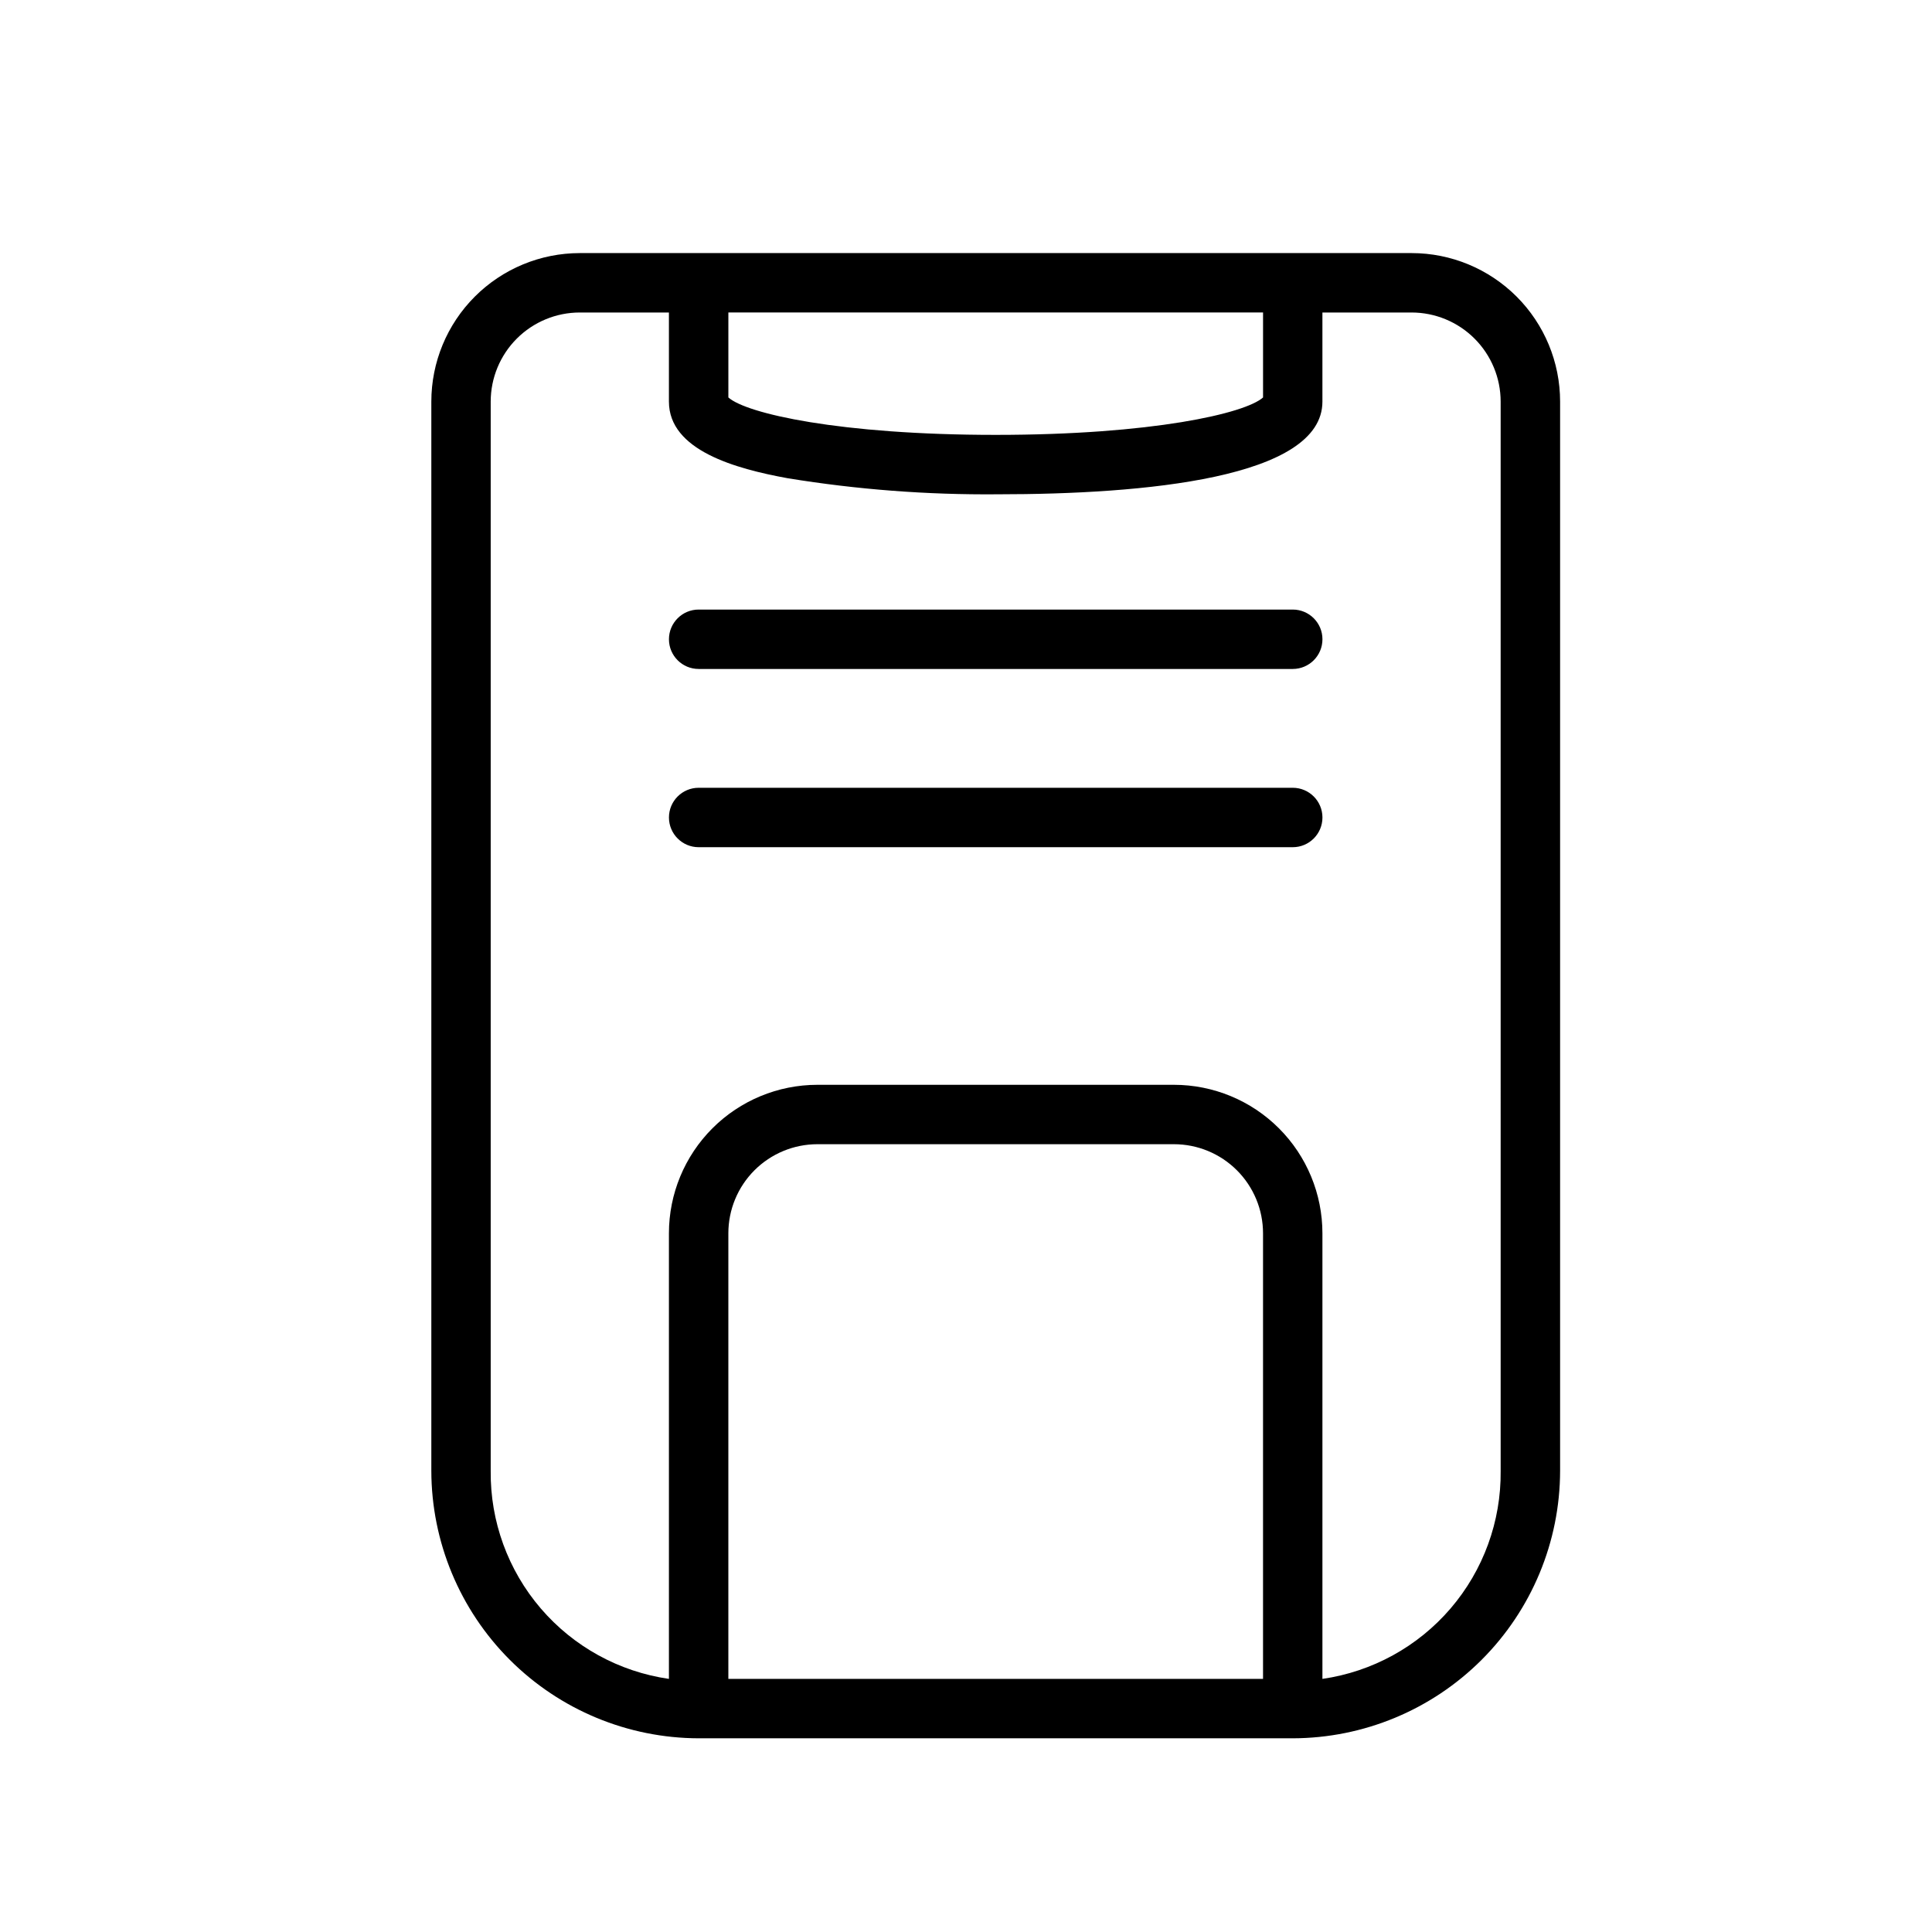 <?xml version="1.0" encoding="UTF-8"?>
<!-- Uploaded to: SVG Repo, www.svgrepo.com, Generator: SVG Repo Mixer Tools -->
<svg fill="#000000" width="800px" height="800px" version="1.1" viewBox="144 144 512 512" xmlns="http://www.w3.org/2000/svg">
 <g>
  <path d="m518.08 211.07h-220.41c-10.441 0-20.453 4.148-27.832 11.527-7.383 7.383-11.531 17.395-11.531 27.832v283.39c0.043 18.777 7.519 36.773 20.797 50.051s31.273 20.754 50.051 20.797h157.44c18.777-0.043 36.773-7.519 50.051-20.797s20.758-31.273 20.797-50.051v-283.39c0-10.438-4.144-20.449-11.527-27.832-7.383-7.379-17.391-11.527-27.832-11.527zm-39.359 15.742v22.516c-4.723 4.25-29.441 9.918-70.848 9.918s-66.125-5.668-70.848-9.918v-22.516zm-141.7 362.11v-118.08c0-6.266 2.488-12.27 6.914-16.699 4.43-4.43 10.438-6.918 16.699-6.918h94.465c6.266 0 12.27 2.488 16.699 6.918 4.43 4.43 6.918 10.434 6.918 16.699v118.08zm204.67-55.105v0.004c0.137 13.348-4.578 26.289-13.262 36.426-8.688 10.133-20.758 16.77-33.973 18.676v-118.08c0-10.441-4.144-20.453-11.527-27.832-7.379-7.383-17.391-11.527-27.832-11.527h-94.465c-10.438 0-20.449 4.144-27.832 11.527-7.379 7.379-11.527 17.391-11.527 27.832v118.08c-13.211-1.906-25.281-8.543-33.969-18.676-8.688-10.137-13.398-23.078-13.262-36.426v-283.39c0-6.262 2.488-12.27 6.918-16.699 4.426-4.43 10.434-6.918 16.699-6.918h23.613v23.617c0 12.91 17.633 17.789 31.488 20.309 18.371 2.996 36.965 4.418 55.578 4.254 38.887 0 86.117-4.254 86.117-24.562v-23.617h23.617c6.266 0 12.27 2.488 16.699 6.918 4.43 4.43 6.918 10.438 6.918 16.699z"/>
  <path d="m486.59 352.77h-157.44c-4.348 0-7.871 3.523-7.871 7.871 0 4.348 3.523 7.875 7.871 7.875h157.44c4.348 0 7.871-3.527 7.871-7.875 0-4.348-3.523-7.871-7.871-7.871z"/>
  <path d="m486.59 305.54h-157.44c-4.348 0-7.871 3.523-7.871 7.871s3.523 7.871 7.871 7.871h157.44c4.348 0 7.871-3.523 7.871-7.871s-3.523-7.871-7.871-7.871z"/>
 </g>
</svg>